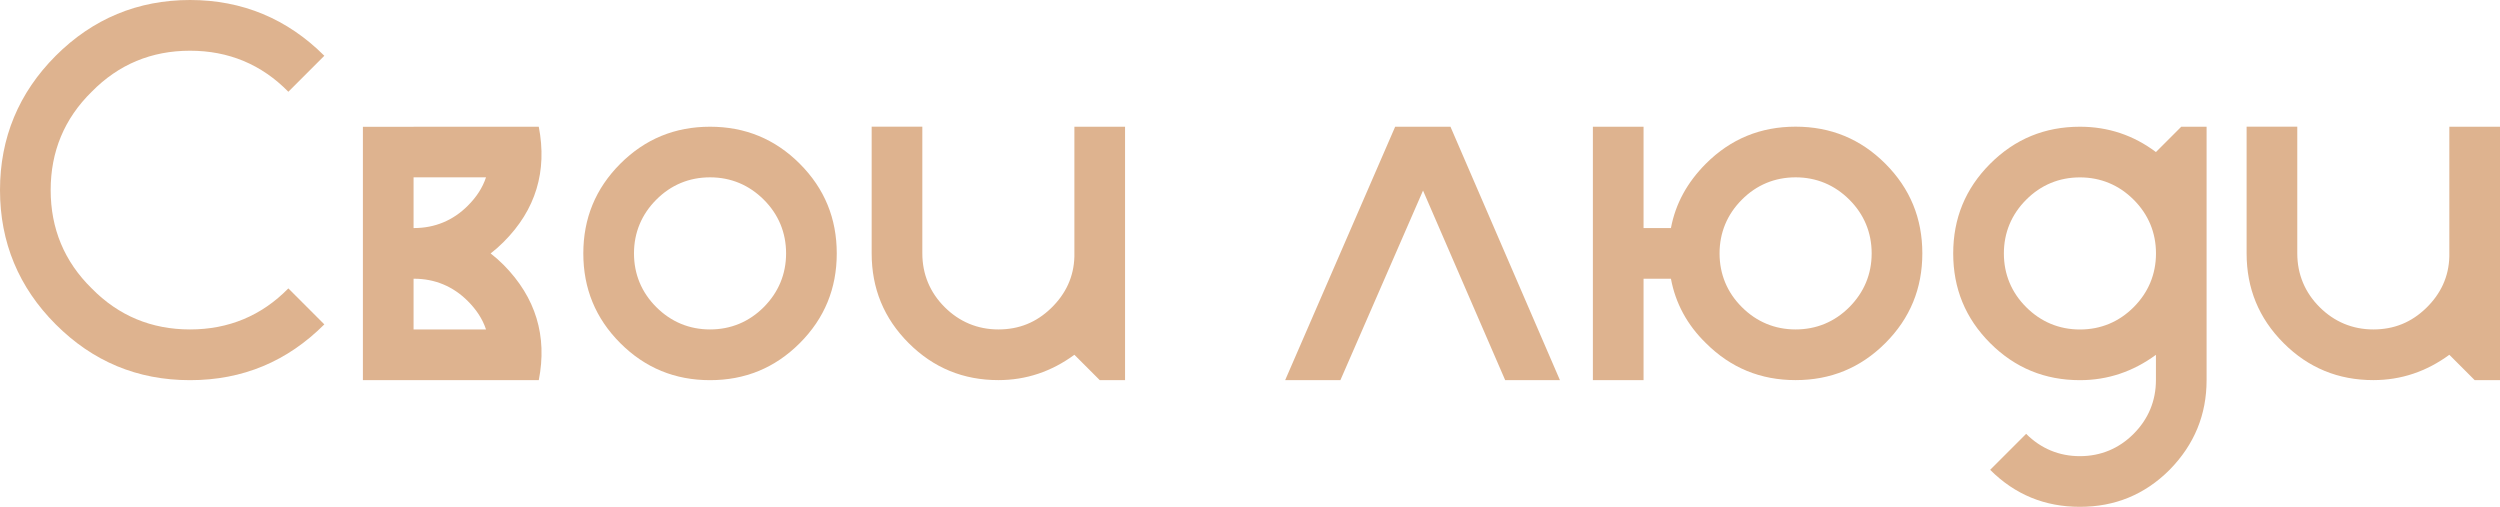 <?xml version="1.0" encoding="UTF-8"?> <svg xmlns="http://www.w3.org/2000/svg" width="1094" height="222" viewBox="0 0 1094 222" fill="none"> <path d="M40.131 126.205C51.876 138.186 66.304 144.164 83.156 144.164C100.009 144.164 114.437 138.186 126.182 126.205L141.928 141.952C125.735 158.145 106.223 166.36 83.156 166.36C60.09 166.36 40.578 158.145 24.384 141.952C8.191 125.758 0 106.034 0 83.18C0 60.325 8.214 40.601 24.384 24.408C40.578 8.214 60.325 0 83.156 0C105.987 0 125.735 8.214 141.928 24.408L126.182 40.154C114.437 28.174 100.009 22.195 83.156 22.195C66.304 22.195 51.876 28.174 40.131 40.154C28.15 51.899 22.172 66.327 22.172 83.18C22.172 100.032 28.15 114.46 40.131 126.205Z" fill="#DEB38F"></path> <path d="M180.976 55.453H235.77C239.536 74.965 234.429 91.818 220.471 105.799C218.471 107.799 216.705 109.353 214.705 110.906C216.705 112.46 218.471 114.013 220.471 116.014C234.452 130.207 239.56 147.059 235.77 166.36H158.804V55.477H180.976V55.453ZM180.976 77.625V99.797H181.188C190.273 99.797 198.276 96.478 204.701 90.029C208.467 86.263 211.127 82.262 212.68 77.602H180.976V77.625ZM180.976 144.164H212.68C211.127 139.504 208.467 135.526 204.701 131.737C198.276 125.311 190.297 121.969 181.188 121.969H180.976V144.141V144.164Z" fill="#DEB38F"></path> <path d="M310.712 55.453C326.011 55.453 339.098 60.773 349.972 71.647C360.846 82.521 366.165 95.607 366.165 110.906C366.165 126.205 360.846 139.292 349.972 150.166C339.098 161.04 326.011 166.36 310.712 166.36C295.413 166.36 282.326 161.04 271.452 150.166C260.578 139.292 255.259 126.205 255.259 110.906C255.259 95.607 260.578 82.521 271.452 71.647C282.326 60.773 295.413 55.453 310.712 55.453ZM310.712 144.164C319.797 144.164 327.8 140.845 334.225 134.396C340.651 127.947 343.993 119.968 343.993 110.883C343.993 101.797 340.675 93.795 334.225 87.369C327.776 80.944 319.821 77.602 310.712 77.602C301.603 77.602 293.624 80.92 287.199 87.369C280.773 93.795 277.431 101.797 277.431 110.883C277.431 119.968 280.749 127.971 287.199 134.396C293.624 140.822 301.603 144.164 310.712 144.164Z" fill="#DEB38F"></path> <path d="M470.152 112.224V55.453H492.324V166.336H481.238L470.152 155.25C460.172 162.57 449.086 166.336 436.894 166.336C421.595 166.336 408.508 161.017 397.634 150.143C386.76 139.269 381.441 126.182 381.441 110.883V55.43H403.613V110.883C403.613 119.968 406.932 127.971 413.381 134.396C419.806 140.822 427.809 144.164 436.894 144.164C445.979 144.164 453.535 141.057 459.96 134.844C466.386 128.63 469.94 121.098 470.152 112.224Z" fill="#DEB38F"></path> <path d="M634.722 55.453L682.62 166.336H658.659L622.718 83.392L586.566 166.336H562.393L610.526 55.453H634.699H634.722Z" fill="#DEB38F"></path> <path d="M719.22 55.453V99.797H731.201C733.201 89.158 738.309 79.838 746.5 71.623C757.374 60.749 770.46 55.43 785.759 55.43C801.058 55.43 814.145 60.749 825.019 71.623C835.893 82.497 841.213 95.584 841.213 110.883C841.213 126.182 835.893 139.269 825.019 150.143C814.145 161.017 801.058 166.336 785.759 166.336C770.46 166.336 757.374 161.017 746.5 150.143C738.285 142.164 733.178 132.631 731.201 121.969H719.22V166.336H697.048V55.453H719.22ZM785.759 144.164C794.845 144.164 802.847 140.845 809.273 134.396C815.698 127.947 819.041 119.968 819.041 110.883C819.041 101.798 815.722 93.795 809.273 87.369C802.824 80.944 794.868 77.602 785.759 77.602C776.651 77.602 768.671 80.92 762.246 87.369C755.82 93.795 752.478 101.798 752.478 110.883C752.478 119.968 755.797 127.971 762.246 134.396C768.671 140.822 776.651 144.164 785.759 144.164Z" fill="#DEB38F"></path> <path d="M943.434 155.274C933.454 162.594 922.369 166.36 910.176 166.36C894.877 166.36 881.791 161.04 870.917 150.166C860.042 139.292 854.723 126.205 854.723 110.906C854.723 95.607 860.042 82.521 870.917 71.647C881.791 60.773 894.877 55.453 910.176 55.453C922.604 55.453 933.69 59.219 943.434 66.539L954.52 55.453H965.606V166.336C965.606 181.423 960.287 194.51 949.412 205.596C938.538 216.47 925.452 221.789 910.153 221.789C894.854 221.789 881.767 216.47 870.893 205.596L886.639 189.849C893.065 196.275 901.067 199.617 910.153 199.617C919.238 199.617 927.241 196.299 933.666 189.849C940.092 183.424 943.434 175.421 943.434 166.336V155.25V155.274ZM910.176 144.188C919.262 144.188 927.264 140.869 933.69 134.42C940.115 127.994 943.458 119.992 943.458 110.906C943.458 101.821 940.139 93.819 933.69 87.393C927.264 80.967 919.262 77.625 910.176 77.625C901.091 77.625 893.088 80.944 886.663 87.393C880.237 93.819 876.895 101.821 876.895 110.906C876.895 119.992 880.214 127.994 886.663 134.42C893.088 140.845 901.091 144.188 910.176 144.188Z" fill="#DEB38F"></path> <path d="M1071.83 112.224V55.453H1094V166.336H1082.91L1071.83 155.25C1061.85 162.57 1050.76 166.336 1038.57 166.336C1023.27 166.336 1010.18 161.017 999.311 150.143C988.437 139.269 983.117 126.182 983.117 110.883V55.43H1005.29V110.883C1005.29 119.968 1008.61 127.971 1015.06 134.396C1021.48 140.822 1029.49 144.164 1038.57 144.164C1047.66 144.164 1055.21 141.057 1061.64 134.844C1068.06 128.63 1071.62 121.098 1071.83 112.224Z" fill="#DEB38F"></path> </svg> 